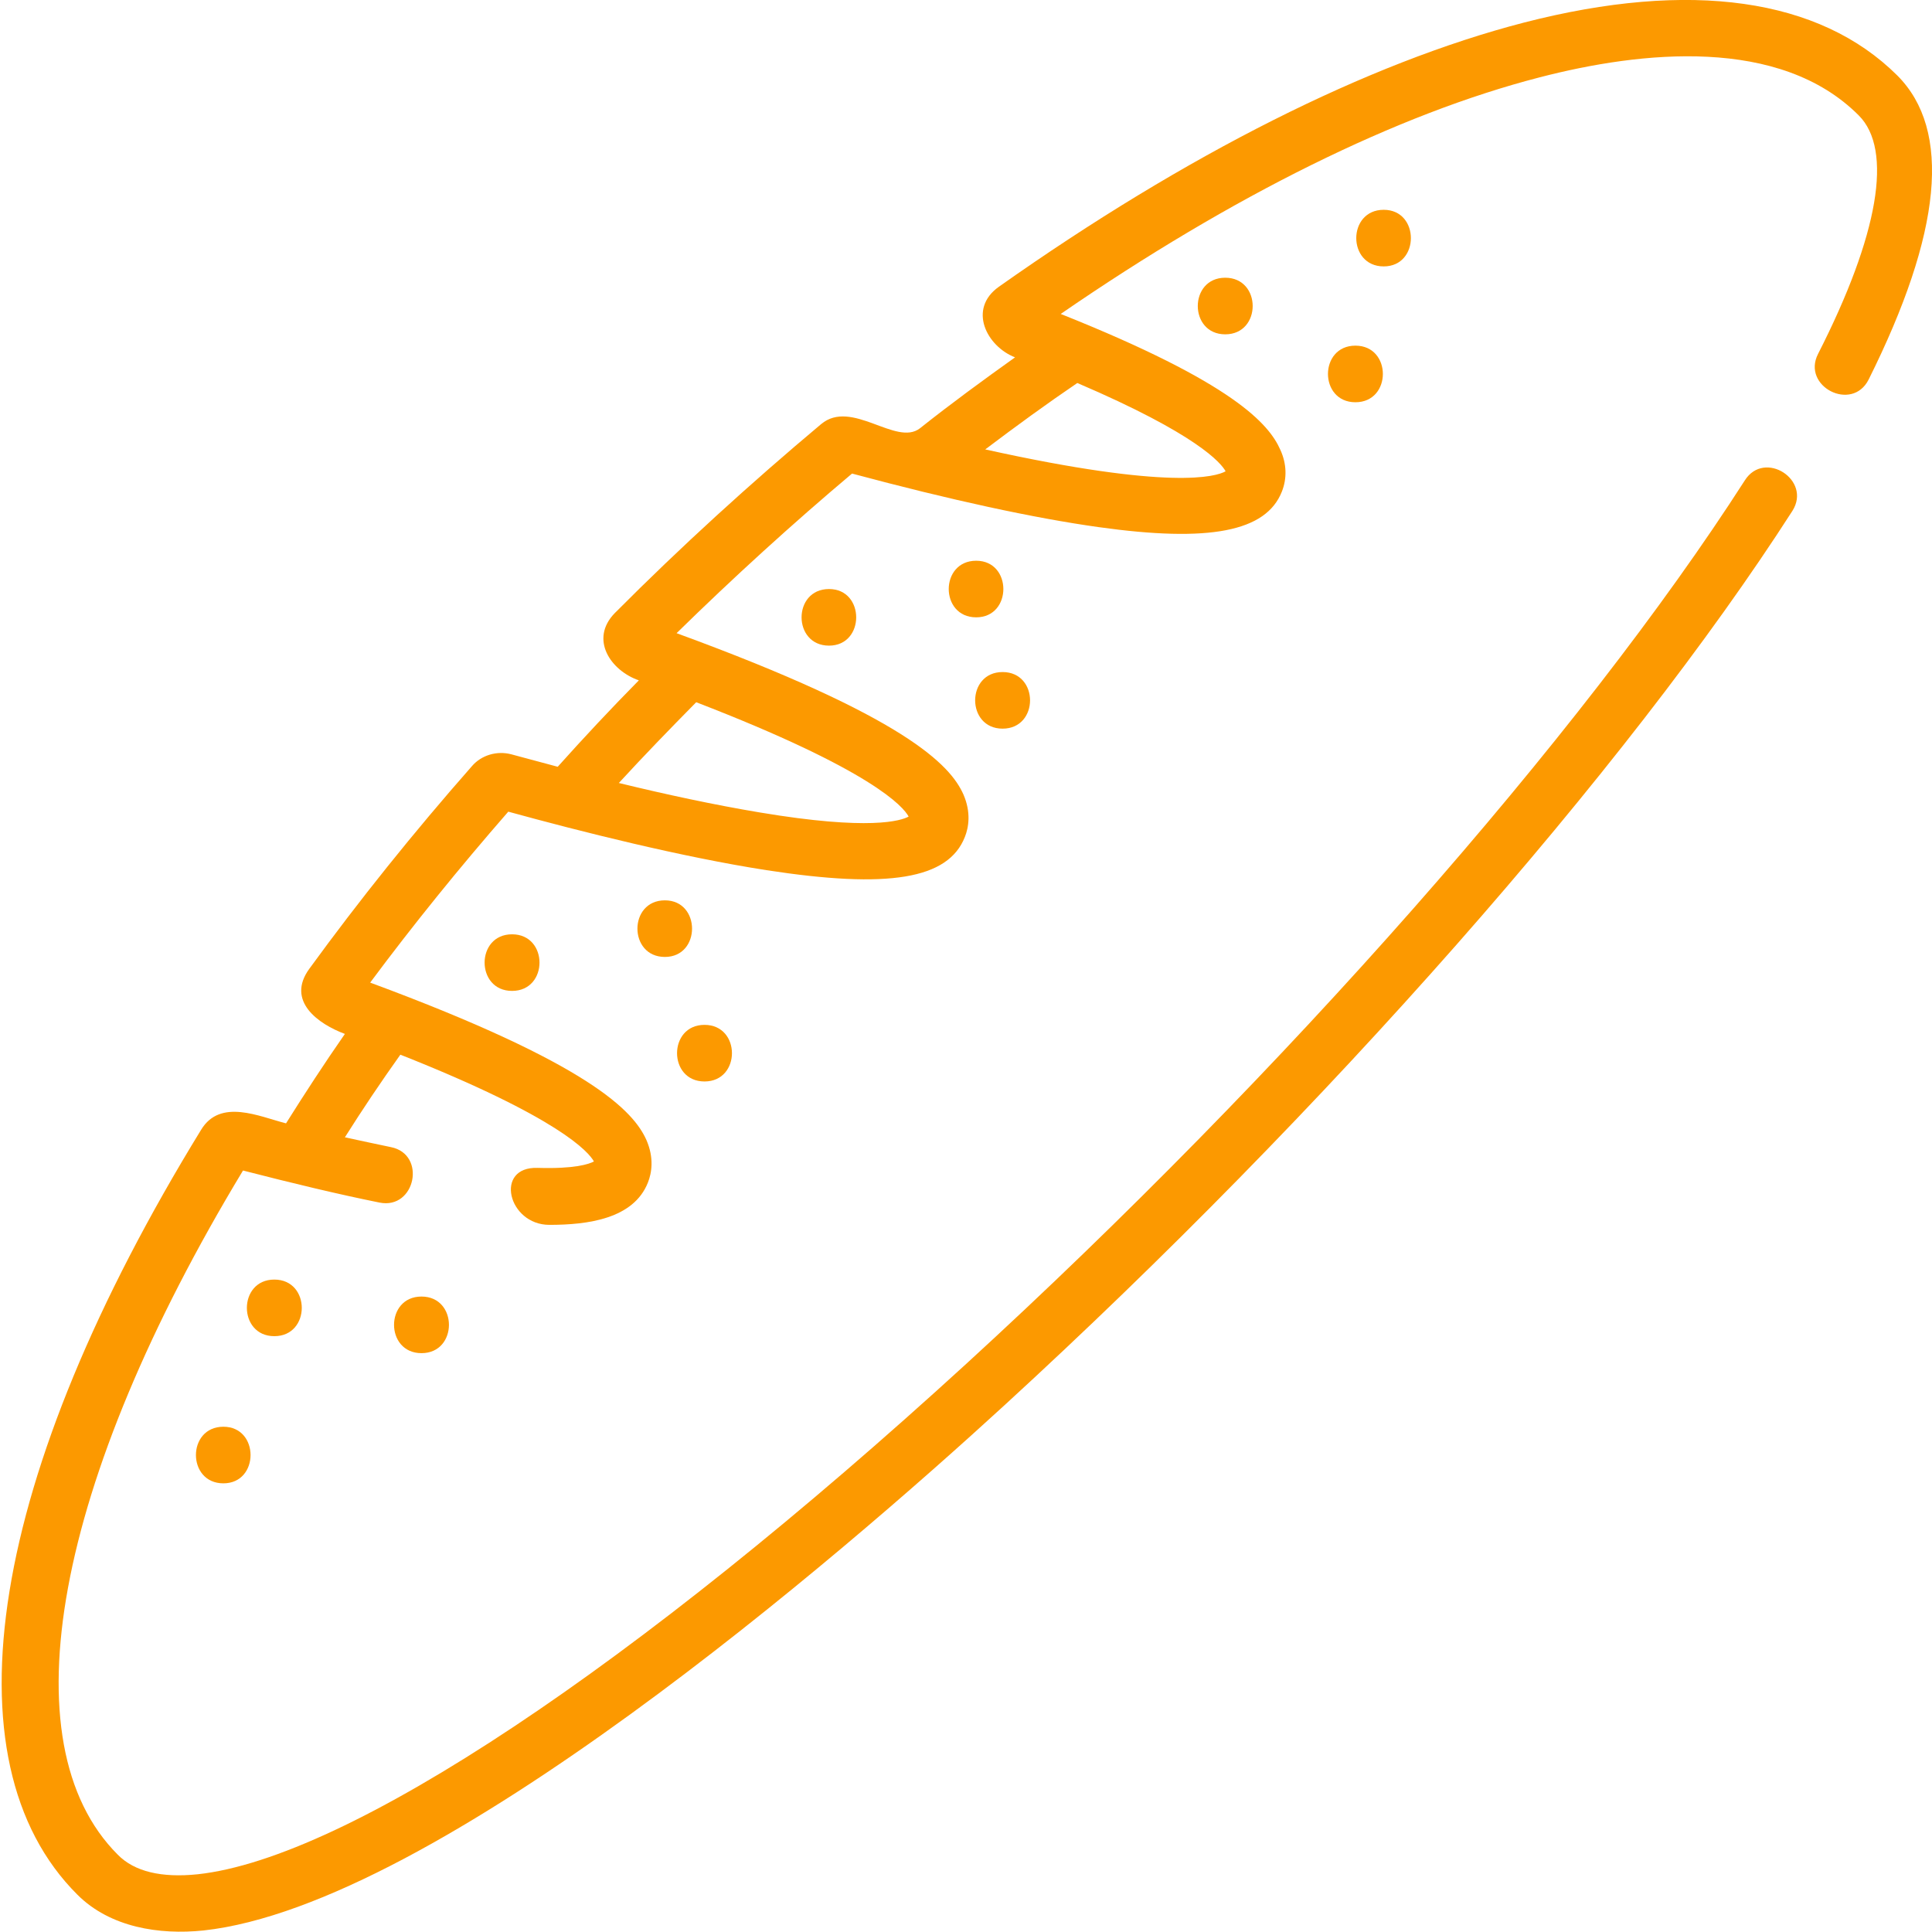 <?xml version="1.0" encoding="utf-8"?>
<!-- Generator: Adobe Illustrator 24.0.1, SVG Export Plug-In . SVG Version: 6.00 Build 0)  -->
<svg version="1.1" id="Layer_1" xmlns="http://www.w3.org/2000/svg" xmlns:xlink="http://www.w3.org/1999/xlink" x="0px" y="0px"
	 viewBox="0 0 512 512" style="enable-background:new 0 0 512 512;" xml:space="preserve">
<style type="text/css">
	.st0{fill:#FC9900;}
</style>
<g>
	<path class="st0" d="M502.8,20C482.2-0.5,448-5.4,403.8,6c-41.3,10.7-89.4,34.9-139.1,70c-8.3,5.9-3.2,15.8,4.3,18.7
		c-8.4,6-16.9,12.2-25.2,18.8c-6.3,4.9-18.1-7.9-26.2-1.1c-18.6,15.6-37.1,32.4-54.7,50.1c-6.7,6.9-1.1,15.2,6.4,17.8
		c-7.4,7.5-14.6,15.2-21.5,22.9c-4.4-1.2-8.6-2.3-12.3-3.3c-3.8-1-7.9,0.2-10.4,3.1c-15.5,17.6-30,35.7-43.1,53.7
		c-6.3,8.6,2.4,14.7,9.4,17.3c-5.5,7.9-10.7,15.9-15.6,23.7c-7.1-1.8-17.4-6.7-22.5,1.7c-56.1,91.4-68.4,167.2-32.8,202.7
		c8.7,8.7,21.7,10.7,33.4,9.5c61.7-6.7,169-99.5,212.3-139.2c84.8-77.7,164.8-168.5,208.8-237c5.2-8.2-7.4-16.3-12.6-8.1
		c-43.3,67.5-122.3,157.2-206.3,234.1c-87.9,80.4-164,131-203.7,135.3c-9.6,1-16.8-0.7-21.2-5.2c-29.5-29.5-16.7-98.7,33.2-181.3
		c13.2,3.4,25.3,6.3,36.2,8.5c9.5,1.9,12.5-12.8,3-14.7c-3.9-0.8-8-1.7-12.2-2.6c4.6-7.3,9.5-14.6,14.7-21.9
		c42.2,16.7,49.9,25.8,51.3,28.3c-1.3,0.7-5.1,2-14.9,1.7c-11.6-0.4-7.9,15.1,3.1,15.1c10.2,0,22.3-1.6,26.1-11.2
		c1-2.5,1.7-6.5-0.4-11.3c-3.4-7.6-14.8-20.1-73.2-41.7c11.3-15.2,23.6-30.4,36.6-45.3c19.3,5.3,45.9,12,68.4,15.5
		c32.4,5,48.2,2.4,52.6-8.8c1-2.5,1.7-6.5-0.4-11.3c-3.5-7.8-15.3-20.5-76-42.7c15.1-14.8,30.7-29,46.5-42.3
		c26.1,7,48.2,11.8,65.4,14.2c29.3,4.1,44.3,1.2,48.5-9.4c1.4-3.5,1.3-7.4-0.4-11.1c-3-6.8-12.3-17.7-58.2-36
		c45.6-31.4,89.3-53,126.9-62.7c27-7,63.7-10.9,84.6,10.1c9.1,9.1,5.3,31.6-10.8,63.2c-4.4,8.6,9,15.5,13.4,6.8
		C514.6,61.7,517.3,34.5,502.8,20L502.8,20z M184.5,186.1c46.7,18,54.9,27.7,56.3,30.3c-2,1.1-10.3,3.8-39.5-1.1
		c-12-2-25-4.8-37.3-7.8C170.7,200.2,177.6,193.1,184.5,186.1z M285.5,101.5c31.8,13.6,38.1,21.2,39.3,23.4
		c-2.5,1.4-14.5,5.1-63.7-5.8C269.3,112.9,277.4,107,285.5,101.5L285.5,101.5z"/>
	<path class="st0" d="M72.7,354.1c9.7,0,9.7-15,0-15C63,339.1,63,354.1,72.7,354.1z"/>
	<path class="st0" d="M59.2,378.1c-9.7,0-9.7,15,0,15C68.8,393.1,68.8,378.1,59.2,378.1z"/>
	<path class="st0" d="M111.7,358.6c9.7,0,9.7-15,0-15C102,343.6,102,358.6,111.7,358.6z"/>
	<path class="st0" d="M135.7,262.6c9.7,0,9.7-15,0-15C126,247.6,126,262.6,135.7,262.6z"/>
	<path class="st0" d="M176.2,238.6c-9.7,0-9.7,15,0,15C185.8,253.6,185.8,238.6,176.2,238.6z"/>
	<path class="st0" d="M186.7,286.6c9.7,0,9.7-15,0-15C177,271.6,177,286.6,186.7,286.6z"/>
	<path class="st0" d="M219.7,156.1c-9.7,0-9.7,15,0,15C229.3,171.1,229.3,156.1,219.7,156.1z"/>
	<path class="st0" d="M258.7,148.6c-9.7,0-9.7,15,0,15C268.3,163.6,268.3,148.6,258.7,148.6z"/>
	<path class="st0" d="M265.7,193.1c9.7,0,9.7-15,0-15C256,178.1,256,193.1,265.7,193.1z"/>
	<path class="st0" d="M324.7,88.6c9.7,0,9.7-15,0-15C315,73.6,315,88.6,324.7,88.6z"/>
	<path class="st0" d="M366.7,55.6c-9.7,0-9.7,15,0,15C376.3,70.6,376.3,55.6,366.7,55.6z"/>
	<path class="st0" d="M359.2,106.6c9.7,0,9.7-15,0-15C349.5,91.6,349.5,106.6,359.2,106.6z"/>
</g>
</svg>
